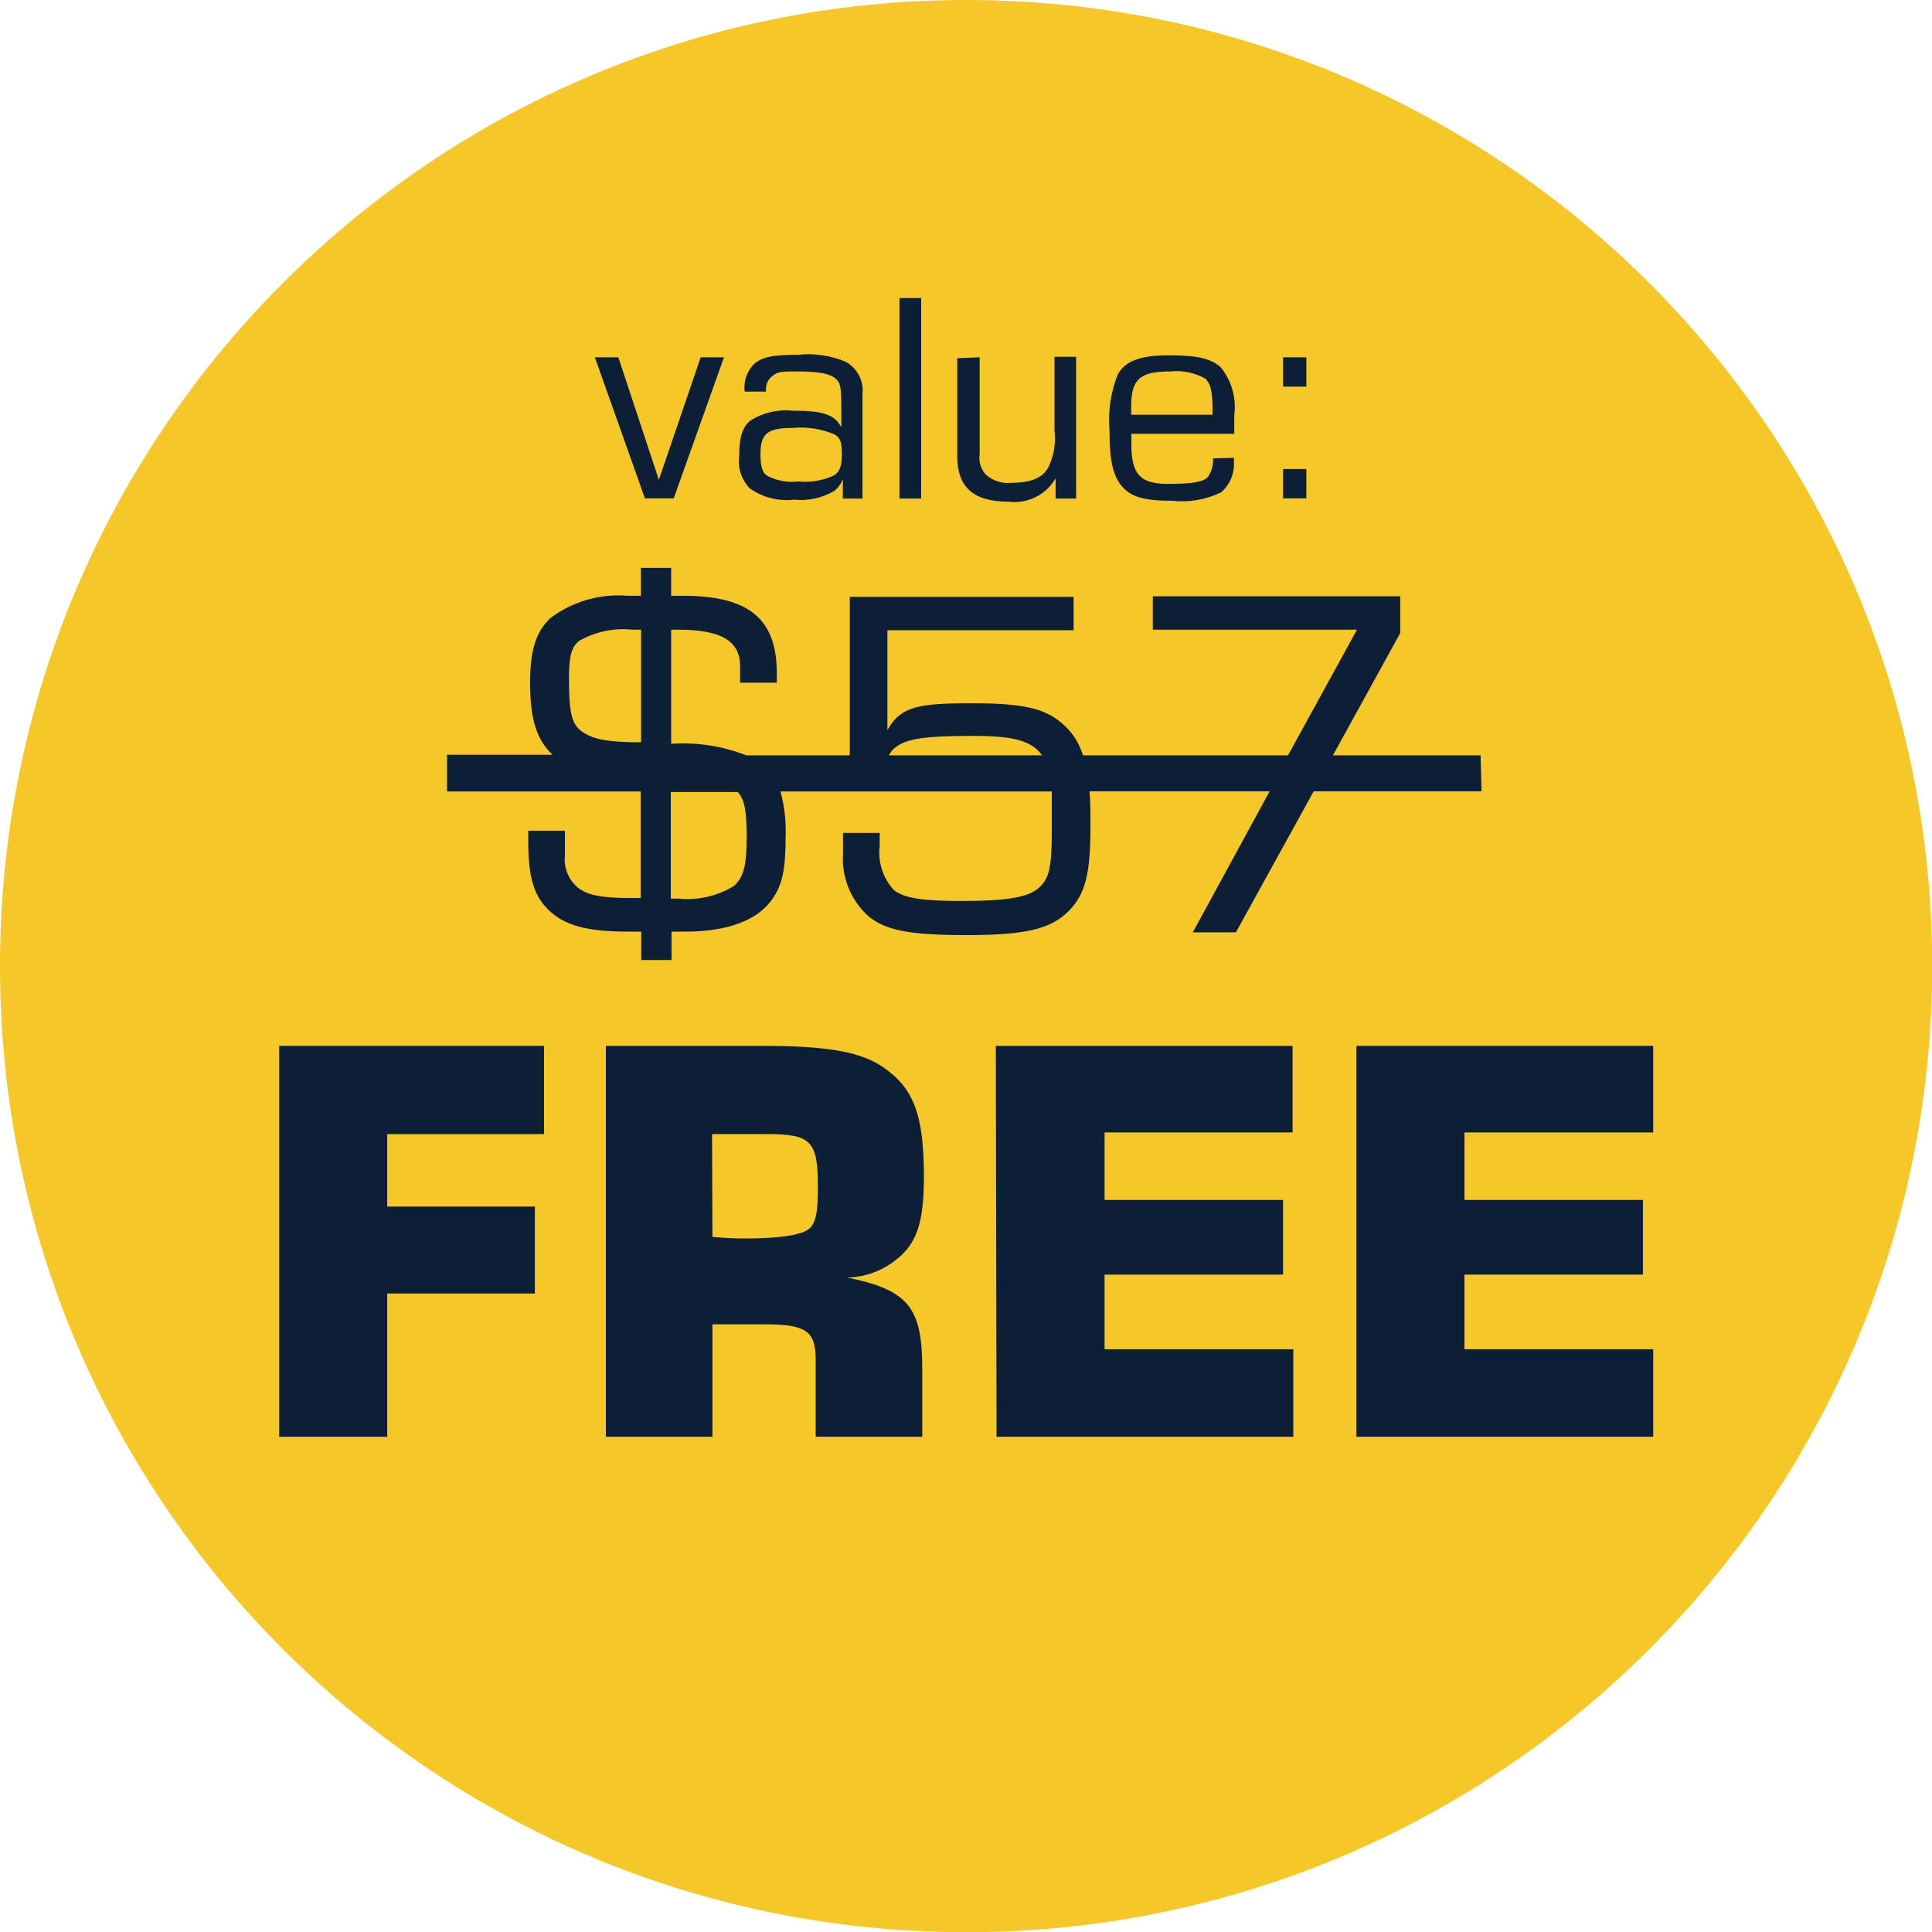 <svg width="95" height="95" viewBox="0 0 95 95" fill="none" xmlns="http://www.w3.org/2000/svg">
<g clip-path="url(#clip0_356_247)">
<path d="M47.505 95.009C73.74 95.009 95.009 73.74 95.009 47.505C95.009 21.268 73.74 0 47.505 0C21.268 0 0 21.268 0 47.505C0 73.74 21.268 95.009 47.505 95.009Z" fill="#F5C728"/>
<path d="M30.404 17.569L32.397 23.594L34.454 17.569H35.599L33.128 24.505H31.712L29.25 17.569H30.404Z" fill="#0D1E37"/>
<path d="M41.443 23.55C41.362 23.779 41.218 23.982 41.029 24.136C40.434 24.488 39.741 24.64 39.053 24.569C38.279 24.661 37.497 24.462 36.862 24.009C36.661 23.797 36.511 23.543 36.422 23.265C36.333 22.988 36.308 22.693 36.348 22.404C36.348 21.502 36.51 20.988 36.907 20.672C37.52 20.289 38.244 20.121 38.963 20.194C40.469 20.194 41.02 20.375 41.371 21.006V20.799C41.371 19.121 41.371 18.878 41.11 18.634C40.848 18.39 40.325 18.264 39.234 18.264C38.539 18.264 38.251 18.264 38.043 18.445C37.925 18.517 37.828 18.619 37.761 18.741C37.695 18.863 37.661 19 37.664 19.139V19.256H36.618C36.587 19.026 36.607 18.791 36.675 18.568C36.744 18.346 36.86 18.14 37.015 17.967C37.394 17.57 37.917 17.444 39.243 17.444C40.038 17.361 40.841 17.479 41.579 17.786C41.861 17.941 42.091 18.176 42.239 18.462C42.387 18.748 42.446 19.072 42.409 19.392V24.515H41.443V23.55ZM37.394 22.314C37.394 22.927 37.475 23.216 37.709 23.387C38.188 23.64 38.733 23.741 39.27 23.676C39.87 23.734 40.475 23.628 41.02 23.369C41.29 23.198 41.398 22.909 41.398 22.323C41.398 21.737 41.308 21.502 41.029 21.358C40.377 21.083 39.667 20.974 38.963 21.042C37.764 21.042 37.394 21.304 37.394 22.314Z" fill="#0D1E37"/>
<path d="M44.231 14.656H45.295V24.514H44.231V14.656Z" fill="#0D1E37"/>
<path d="M48.172 17.57V22.314C48.143 22.495 48.154 22.681 48.206 22.857C48.257 23.034 48.347 23.196 48.47 23.333C48.643 23.489 48.848 23.606 49.071 23.676C49.293 23.746 49.528 23.768 49.759 23.739C50.742 23.739 51.302 23.469 51.563 22.954C51.826 22.392 51.926 21.767 51.852 21.151V17.543H52.916V24.515H51.906V23.523L51.743 23.766C51.494 24.093 51.162 24.349 50.782 24.507C50.402 24.666 49.987 24.721 49.579 24.668C47.883 24.668 47.072 23.965 47.072 22.449V17.615L48.172 17.57Z" fill="#0D1E37"/>
<path d="M60.673 22.513V22.693C60.692 22.976 60.645 23.26 60.538 23.523C60.43 23.785 60.263 24.02 60.05 24.208C59.297 24.572 58.456 24.715 57.624 24.623C56.271 24.623 55.622 24.434 55.18 23.928C54.738 23.424 54.558 22.666 54.558 21.223C54.473 20.273 54.609 19.316 54.955 18.427C55.315 17.759 56.055 17.471 57.462 17.471C58.869 17.471 59.527 17.624 60.023 18.057C60.29 18.386 60.487 18.766 60.602 19.174C60.717 19.582 60.747 20.009 60.691 20.429V21.331H55.631C55.631 21.529 55.631 21.791 55.631 21.845C55.631 23.333 56.073 23.793 57.435 23.793C58.634 23.793 59.175 23.703 59.401 23.442C59.583 23.177 59.668 22.859 59.645 22.54L60.673 22.513ZM59.626 20.393V20.186C59.626 19.284 59.527 18.851 59.266 18.616C58.745 18.325 58.146 18.201 57.552 18.264C56.064 18.264 55.622 18.634 55.622 19.978C55.622 20.032 55.622 20.24 55.622 20.393H59.626Z" fill="#0D1E37"/>
<path d="M64.235 17.569V19.012H63.09V17.569H64.235ZM63.09 23.062H64.235V24.505H63.09V23.062Z" fill="#0D1E37"/>
<path d="M13.727 51.428H26.751V55.766H19.04V59.329H26.3V63.604H19.04V70.648H13.727V51.428Z" fill="#0D1E37"/>
<path d="M29.791 51.428H37.529C40.695 51.428 42.318 51.725 43.41 52.465C44.925 53.502 45.43 54.801 45.43 57.876C45.43 60.104 45.078 61.141 44.095 61.917C43.405 62.484 42.544 62.802 41.651 62.819C44.709 63.432 45.349 64.334 45.349 67.329V70.648H40.109V66.851C40.109 65.444 39.631 65.119 37.583 65.119H35.031V70.648H29.791V51.428ZM35.031 60.817C35.579 60.874 36.13 60.902 36.681 60.898C38.278 60.898 39.387 60.736 39.766 60.438C40.145 60.14 40.217 59.536 40.217 58.345C40.217 56.109 39.892 55.766 37.719 55.766C36.817 55.766 36.068 55.766 35.013 55.766L35.031 60.817Z" fill="#0D1E37"/>
<path d="M48.966 51.428H63.559V55.685H54.314V59.004H63.09V62.675H54.314V66.345H63.595V70.648H49.002L48.966 51.428Z" fill="#0D1E37"/>
<path d="M66.698 51.428H81.291V55.685H72.01V59.004H80.786V62.675H72.01V66.345H81.291V70.648H66.698V51.428Z" fill="#0D1E37"/>
<path d="M72.804 37.142H65.543L68.853 31.126V29.322H56.686V30.963H66.725L63.333 37.142H53.25C53.085 36.583 52.773 36.078 52.348 35.68C51.446 34.833 50.364 34.58 47.757 34.58C45.151 34.58 44.276 34.742 43.635 35.906V30.99H52.79V29.349H41.786V37.142H36.699C35.524 36.682 34.261 36.488 33.002 36.573V30.963H33.344C35.473 30.963 36.393 31.514 36.393 32.767V33.57H38.197V33.11C38.197 30.404 36.799 29.295 33.579 29.295H33.002V27.924H31.513V29.295H30.864C29.519 29.185 28.18 29.566 27.094 30.368C26.363 31.035 26.066 31.946 26.066 33.57C26.066 35.374 26.39 36.384 27.175 37.114H21.98V38.918H31.504V44.158H31.053C29.583 44.158 28.88 44.023 28.402 43.635C28.177 43.444 28.002 43.199 27.893 42.924C27.785 42.649 27.746 42.351 27.779 42.057V40.848H25.976V41.389C25.976 43.193 26.273 44.095 27.031 44.799C27.788 45.502 28.88 45.809 30.846 45.809H31.531V47.207H33.02V45.809H33.705C35.77 45.809 37.232 45.259 37.962 44.231C38.467 43.518 38.63 42.77 38.63 41.146C38.66 40.395 38.575 39.644 38.377 38.918H51.717C51.717 39.405 51.717 40.055 51.717 40.957C51.717 42.652 51.581 43.221 51.076 43.662C50.571 44.104 49.615 44.303 47.261 44.303C45.313 44.303 44.465 44.158 43.96 43.771C43.691 43.482 43.489 43.137 43.368 42.762C43.246 42.386 43.208 41.989 43.256 41.597V40.957H41.453V41.94C41.41 42.526 41.503 43.115 41.725 43.659C41.947 44.204 42.292 44.689 42.733 45.078C43.581 45.737 44.654 45.98 47.541 45.98C50.427 45.98 51.653 45.683 52.528 44.817C53.403 43.951 53.62 42.896 53.62 40.587C53.62 39.946 53.62 39.396 53.574 38.909H62.431L58.652 45.845H60.772L64.596 38.909H72.849L72.804 37.142ZM28.51 31.495C29.303 31.052 30.213 30.866 31.116 30.963H31.522V36.501C29.836 36.501 29.24 36.339 28.762 36.068C28.122 35.699 27.978 35.166 27.978 33.362C27.978 32.244 28.095 31.802 28.51 31.486V31.495ZM44.032 36.754C44.564 36.321 45.475 36.185 47.856 36.185C49.832 36.185 50.733 36.42 51.239 37.142H43.707C43.785 36.987 43.896 36.852 44.032 36.745V36.754ZM36.717 41.191C36.717 42.562 36.555 43.157 36.077 43.572C35.266 44.066 34.316 44.281 33.371 44.186H32.984V38.945H36.276C36.618 39.306 36.717 39.91 36.717 41.182V41.191Z" fill="#0D1E37"/>
</g>
<defs>
<clipPath id="clip0_356_247">
<rect width="95" height="95" fill="white"/>
</clipPath>
</defs>
</svg>

